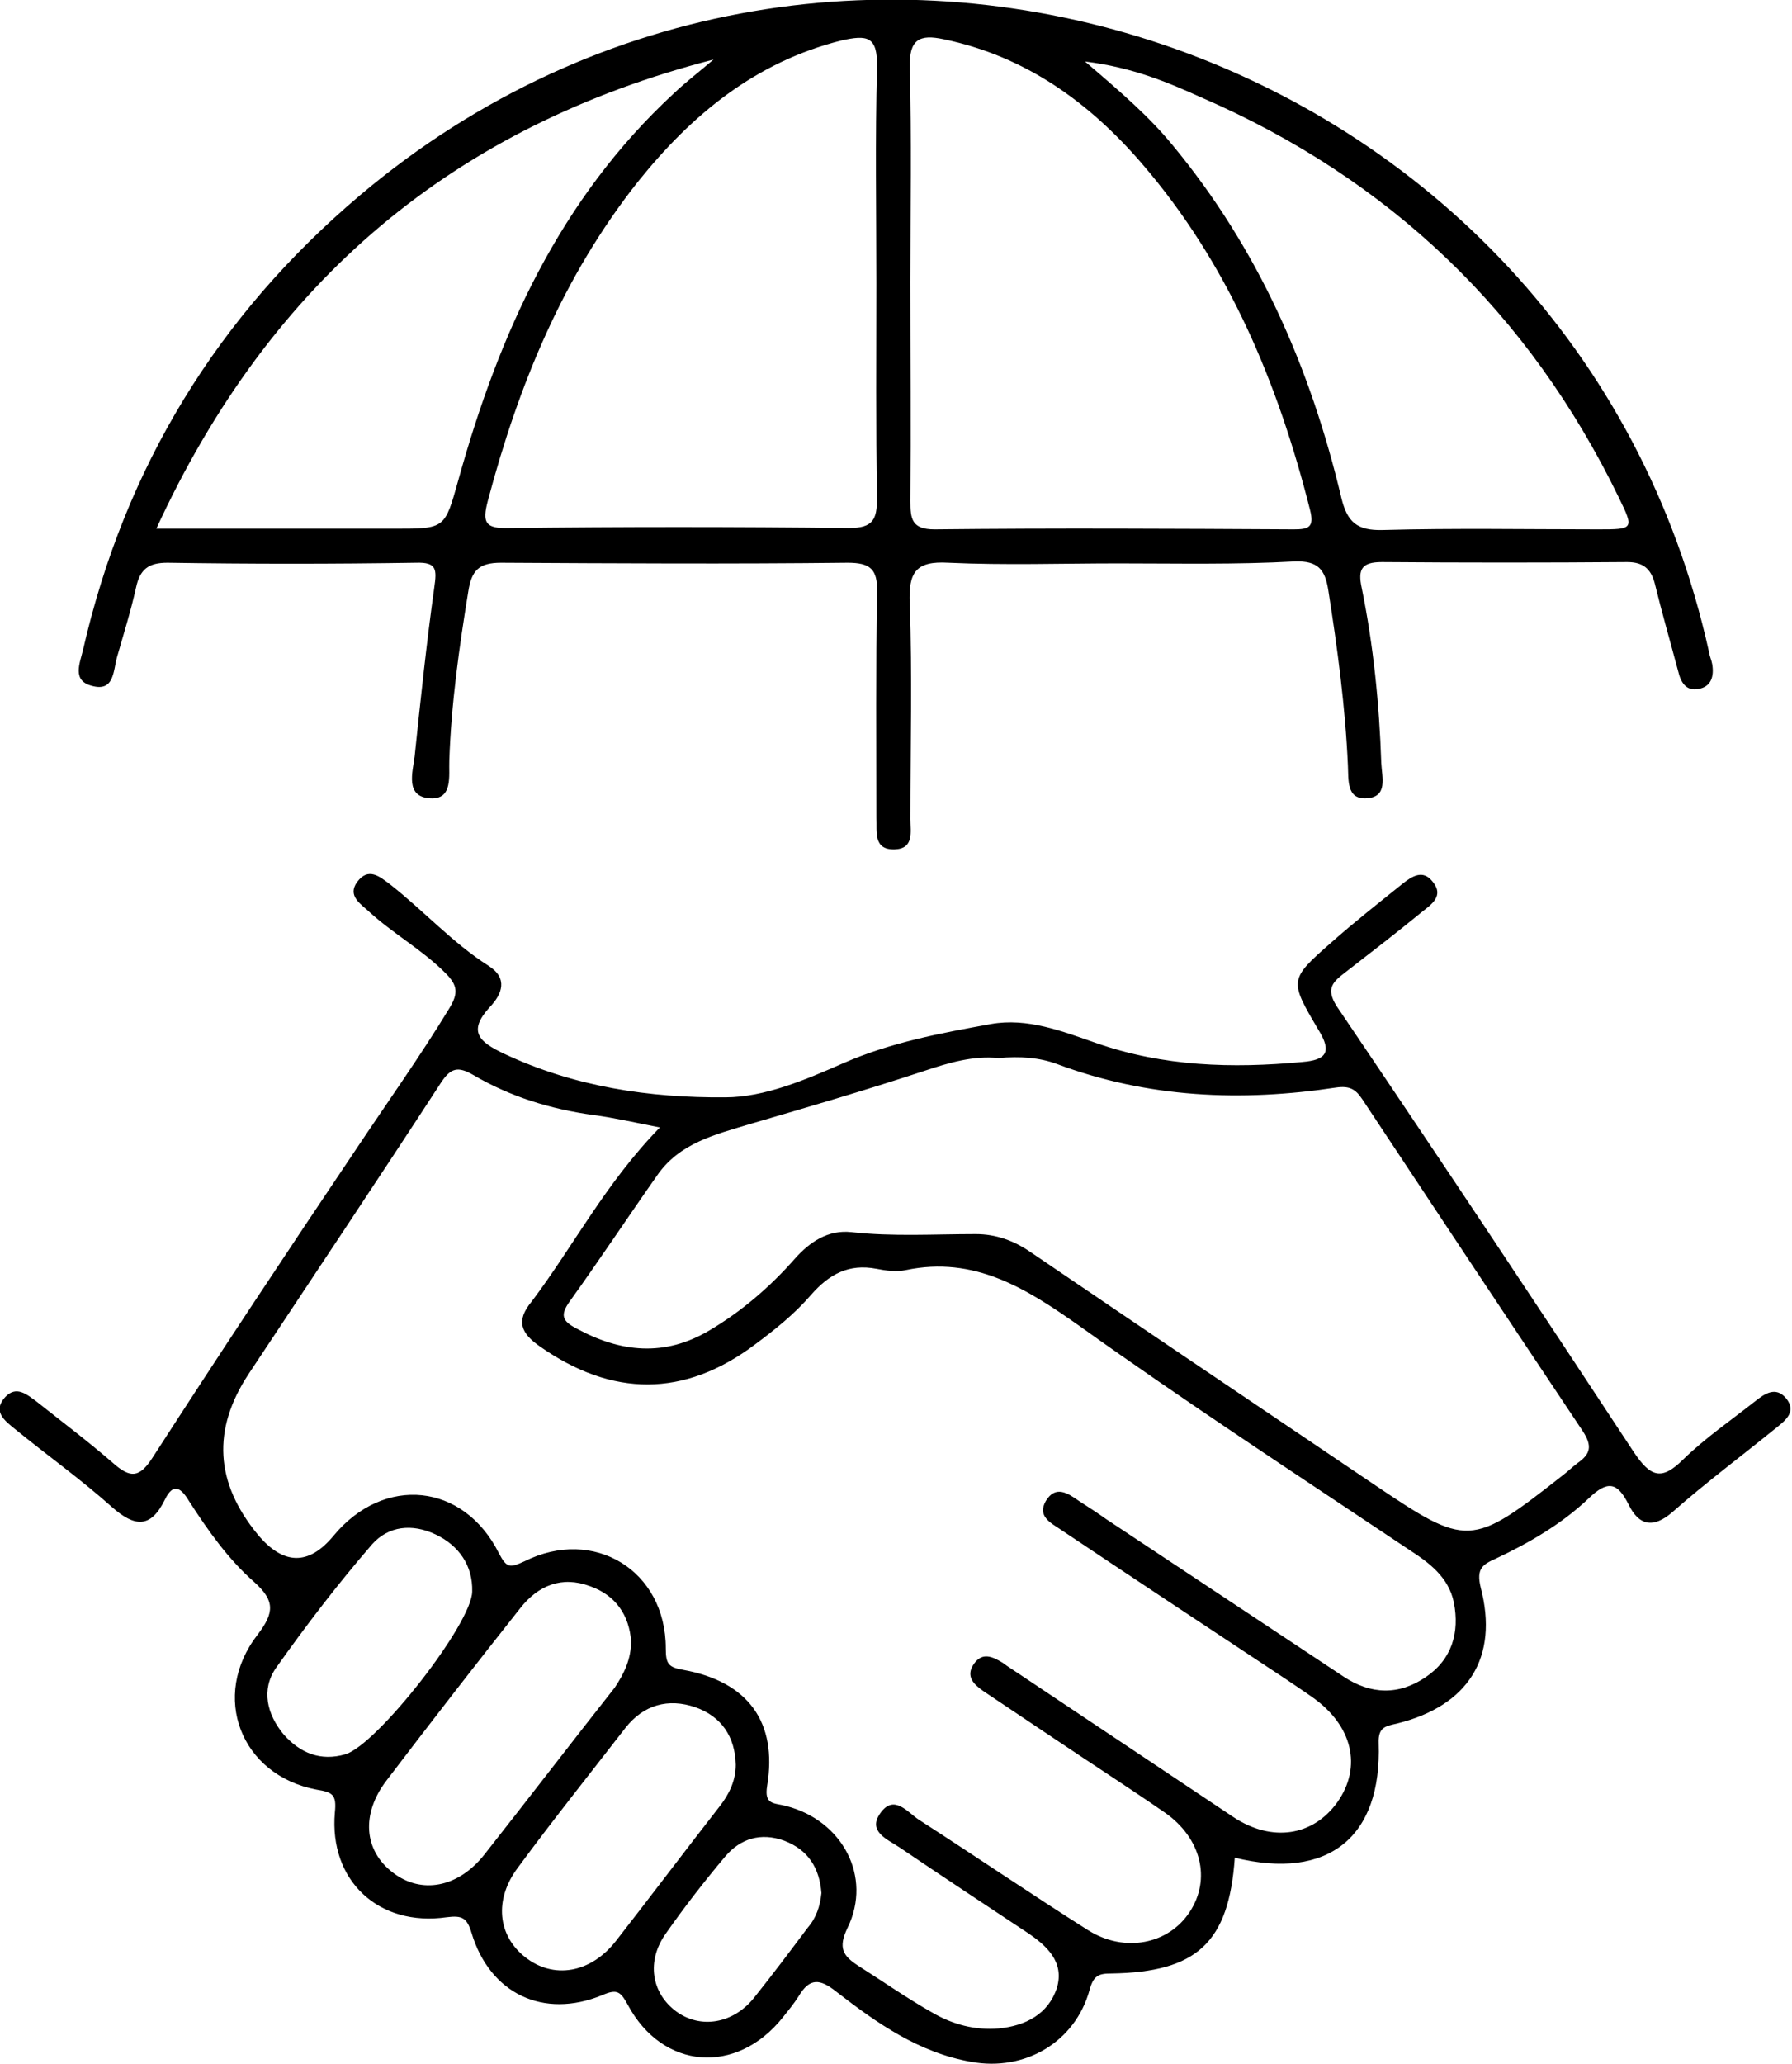 <?xml version="1.0" encoding="utf-8"?>
<!-- Generator: Adobe Illustrator 27.8.1, SVG Export Plug-In . SVG Version: 6.00 Build 0)  -->
<svg version="1.1" id="Camada_2_00000008119504703505410810000015763722589200319882_"
	 xmlns="http://www.w3.org/2000/svg" xmlns:xlink="http://www.w3.org/1999/xlink" x="0px" y="0px" viewBox="0 0 274 315.4"
	 style="enable-background:new 0 0 274 315.4;" xml:space="preserve">
<style type="text/css">
	.st0{fill:none;stroke:#000000;stroke-width:7;stroke-linecap:round;stroke-linejoin:round;stroke-miterlimit:10;}
</style>
<g id="Camada_1-2">
	<g>
		<path d="M188.8,283.9c-0.9,13-5.8,17.5-18.9,17.7c-1.9,0-2.7,0.3-3.3,2.5c-2.2,8-9.9,12.5-18.1,11c-8-1.4-14.4-5.9-20.6-10.7
			c-2.5-2-4.1-2.2-5.8,0.7c-0.7,1.1-1.6,2.2-2.4,3.2c-7.1,8.9-18.4,8-23.7-1.9c-1.1-2-1.6-2.5-3.9-1.5c-9,3.7-17.2-0.2-20-9.5
			c-0.7-2.3-1.4-2.7-3.8-2.4c-10.4,1.5-18-5.6-17.1-16c0.3-2.8-0.4-3.1-2.8-3.5c-11.6-2.2-16.3-14.3-9-23.7c2.6-3.4,2.6-5.2-0.5-8
			c-4-3.5-7.1-7.9-10-12.4c-1.2-2-2.4-2.9-3.7-0.2c-2.2,4.5-4.7,4.1-8.1,1.1c-4.7-4.2-9.9-7.9-14.8-11.9c-1.6-1.3-3.5-2.7-1.5-4.9
			c1.7-1.8,3.3-0.4,4.8,0.7c3.9,3.1,7.9,6.1,11.7,9.4c2.6,2.3,4,2.3,6-0.8c10.2-15.8,20.6-31.5,31.1-47.1
			c4.8-7.2,9.8-14.2,14.3-21.6c1.4-2.3,1.3-3.5-0.6-5.4c-3.6-3.6-8-6-11.7-9.4c-1.3-1.2-3.3-2.4-1.8-4.5c1.7-2.3,3.4-0.9,5.1,0.4
			c5.1,4,9.5,8.9,15,12.4c3,1.9,2.1,4.3,0.2,6.3c-3.4,3.7-1.7,5.3,2.1,7.1c10.8,5.1,22.3,6.8,33.9,6.7c6,0,12.3-2.7,18-5.2
			c7.3-3.2,14.9-4.6,22.6-6c5.6-1,10.9,1.1,16.1,2.9c10.3,3.6,20.8,3.9,31.5,2.9c3.7-0.3,4.6-1.5,2.5-4.9c-4.5-7.6-4.5-7.7,2-13.4
			c3.5-3.1,7.2-6,10.8-8.9c1.5-1.2,3.2-2.3,4.7-0.3c1.7,2.1-0.2,3.4-1.6,4.5c-3.9,3.2-7.8,6.2-11.8,9.3c-1.8,1.4-3.1,2.4-1.3,5.2
			c15.3,22.6,30.4,45.3,45.4,68.1c2.6,3.9,4.3,4.4,7.6,1.1c3.3-3.2,7.2-5.9,10.9-8.8c1.5-1.2,3.2-2.4,4.8-0.5c1.6,2,0,3.3-1.5,4.5
			c-5.3,4.3-10.8,8.4-15.9,12.9c-2.9,2.5-5.1,2.1-6.7-1.2c-1.7-3.4-3.2-3.7-6.1-0.9c-4.1,3.9-9.1,6.8-14.2,9.2c-2,0.9-3,1.5-2.3,4.4
			c2.8,10.7-1.9,18.1-12.8,20.8c-1.7,0.4-2.9,0.5-2.8,3C211.3,280.8,203.1,287.4,188.8,283.9L188.8,283.9z M100.9,172.3
			c-4.1-0.8-7.1-1.5-10.2-1.9c-6.5-0.9-12.7-2.8-18.3-6.1c-2.4-1.4-3.5-1.1-5,1.2c-9.7,14.9-19.6,29.7-29.4,44.5
			c-5.6,8.5-5.1,16.6,1.4,24.5c3.9,4.7,7.8,4.8,11.6,0.2c7.7-9.3,19.9-8.1,25.3,2.7c1.2,2.3,1.7,2.2,3.9,1.2
			c10.6-5.3,21.6,1.4,21.6,13.3c0,2.4,0.4,2.9,2.7,3.3c9.9,1.8,14.4,8,12.8,17.7c-0.5,3,1.1,2.6,2.9,3.1c8.6,2.2,13.2,10.8,9.4,18.6
			c-1.5,3.1-0.7,4.3,1.6,5.8c3.8,2.4,7.5,5,11.4,7.2c3.1,1.8,6.5,2.7,10.1,2.4c4.1-0.4,7.6-2.2,8.9-6.2c1.2-4-1.6-6.5-4.6-8.5
			c-6.5-4.3-13-8.6-19.5-13c-1.8-1.2-4.9-2.4-2.9-5.2c2.1-3,4.2-0.1,5.9,1c8.7,5.6,17.2,11.4,25.9,16.9c5.6,3.5,12.3,2.1,15.5-2.8
			c3.3-5,1.8-11.3-3.8-15.2c-5.5-3.8-11.1-7.4-16.6-11.1c-3.7-2.5-7.5-5-11.2-7.5c-1.4-1-2.7-2.2-1.4-4.1c1.3-1.9,2.9-1.1,4.4-0.2
			c0.8,0.6,1.6,1.1,2.5,1.7c10.9,7.3,21.9,14.6,32.8,21.9c5.9,3.9,12.2,2.9,15.9-2.3c3.8-5.4,2.3-11.7-3.8-16
			c-1.4-1-2.8-1.9-4.1-2.8c-11.5-7.6-23-15.2-34.5-22.9c-1.5-1-3.5-2-2.2-4.3c1.5-2.5,3.4-1.2,5.1,0c1.4,0.9,2.8,1.8,4.2,2.8
			c12.1,8,24.1,16,36.2,24c4.2,2.8,8.5,2.9,12.6,0.1c4-2.7,5.2-6.8,4.3-11.4c-0.8-3.9-3.8-6.1-6.9-8.1
			c-16.9-11.3-33.9-22.4-50.4-34.2c-8.1-5.7-16-10.7-26.5-8.5c-1.4,0.3-3,0.1-4.5-0.2c-4.2-0.8-7.2,0.8-10,4
			c-2.5,2.9-5.5,5.3-8.6,7.6c-10.8,8.1-21.8,8-32.8,0.3c-2.9-2-3.8-3.9-1.3-6.9C87.7,190.4,92.6,180.8,100.9,172.3L100.9,172.3z
			 M152.7,161.7c-3.9-0.4-7.6,0.7-11.5,2c-8.8,2.9-17.7,5.5-26.6,8.1c-5.3,1.6-10.7,2.9-14.1,7.8c-4.5,6.4-8.8,12.9-13.4,19.3
			c-1.5,2.1-1.1,3,1,4.1c6.8,3.7,13.5,4.4,20.4,0.3c4.9-2.9,9.2-6.6,13-10.9c2.3-2.6,5.1-4.5,8.7-4.1c6.3,0.7,12.6,0.3,19,0.3
			c3.1,0,5.8,1,8.3,2.7c17.5,11.9,35,23.7,52.5,35.5c14.4,9.7,14.9,9.7,28.9-1.3c0.8-0.6,1.5-1.3,2.3-1.9c2-1.4,2.3-2.6,0.8-4.9
			c-11.3-16.9-22.5-33.8-33.7-50.7c-1-1.5-1.9-2.1-4-1.8c-14.5,2.2-28.8,1.6-42.7-3.6C158.9,161.6,155.9,161.4,152.7,161.7
			L152.7,161.7z M96.5,250.8c-0.3-3.9-2.3-7-6.3-8.4c-4.3-1.6-7.9-0.1-10.6,3.3c-6.9,8.7-13.8,17.6-20.5,26.4
			c-3.9,5.1-3.5,10.7,1,14.1c4.3,3.3,9.9,2.3,13.9-2.7c6.7-8.5,13.3-17.1,20-25.6C95.4,255.8,96.5,253.6,96.5,250.8L96.5,250.8z
			 M112.5,269.7c-0.1-4.3-2.2-7.4-6.2-8.8c-4.1-1.4-7.9-0.4-10.7,3.2c-5.5,7.1-11.1,14.1-16.4,21.3c-3.7,4.9-3.1,10.4,1.1,13.7
			c4.3,3.4,10,2.5,13.9-2.5c5.3-6.8,10.5-13.7,15.8-20.5C111.5,274.2,112.5,272.1,112.5,269.7L112.5,269.7z M72.2,243.2
			c0.1-3.9-2-7-5.6-8.7s-7.2-1.3-9.7,1.5c-5.2,6-10.1,12.4-14.7,18.9c-2.3,3.3-1.4,7.1,1.2,10.2c2.5,2.8,5.6,4.1,9.4,3
			C57.6,266.7,72.2,248.1,72.2,243.2L72.2,243.2z M125.6,289.3c-0.3-3.8-2-6.6-5.7-8c-3.6-1.3-6.7-0.3-9,2.4
			c-3.2,3.8-6.3,7.8-9.1,11.8c-3,4.2-2.2,9.1,1.6,11.9c3.7,2.7,8.7,1.9,11.9-2.1c2.8-3.5,5.5-7.1,8.2-10.7
			C124.8,293.1,125.4,291.3,125.6,289.3z"/>
		<path d="M171,86.1c-8.7,0-17.3,0.3-26-0.1c-5-0.3-6.1,1.5-5.9,6.2c0.4,11,0.1,22,0.1,33c0,1.9,0.6,4.5-2.4,4.6
			c-3.3,0.1-2.7-2.7-2.8-4.8c0-11.5-0.1-23,0.1-34.5c0.1-3.5-1-4.5-4.5-4.5c-17.7,0.2-35.3,0.1-53,0c-3.4,0-4.5,1.2-5,4.4
			c-1.4,8.6-2.6,17.1-2.9,25.8c-0.1,2.3,0.6,6-2.9,5.8c-3.9-0.2-2.7-4-2.4-6.4c0.9-8.6,1.8-17.2,3-25.8c0.4-2.8,0.4-3.9-2.8-3.8
			c-12.7,0.2-25.3,0.2-38,0c-2.9,0-4.2,1-4.8,3.8c-0.8,3.6-1.9,7.1-2.9,10.6c-0.6,2.1-0.4,5.4-3.9,4.4c-3-0.8-1.8-3.4-1.3-5.5
			c6.4-27.9,20.6-51.1,42.4-69.5c72.8-61.4,185.6-23.2,206.2,69.8c0.1,0.7,0.4,1.3,0.5,1.9c0.3,1.8-0.1,3.5-2.2,3.8
			c-1.8,0.3-2.6-1-3-2.7c-1.2-4.5-2.5-9-3.6-13.5c-0.6-2.2-1.8-3.2-4.2-3.2c-12.5,0.1-25,0.1-37.5,0c-3.1,0-3.7,1.1-3.1,3.9
			c1.8,8.8,2.7,17.8,3,26.8c0.1,2.2,1.1,5.3-2.4,5.4c-2.9,0.1-2.6-2.8-2.7-5c-0.4-9-1.6-17.9-3-26.8c-0.5-3.2-1.6-4.5-5.1-4.4
			C189,86.3,180,86.1,171,86.1L171,86.1z M139.2,43.1c0,11.2,0.1,22.3,0,33.5c0,2.7,0.2,4.3,3.7,4.3c18.3-0.2,36.6-0.1,54.9,0
			c2.3,0,3.2-0.3,2.5-3c-4.9-19.4-12.5-37.6-25.7-52.9c-8.1-9.4-17.8-16.4-30.3-19c-3.7-0.8-5.3,0-5.2,4.3
			C139.4,21.1,139.2,32.1,139.2,43.1L139.2,43.1z M134,43.3c0-11-0.2-22,0.1-33c0.1-4.8-1.5-5-5.5-4.1c-13.1,3.3-22.8,11.3-31,21.5
			c-11.5,14.5-18.3,31.1-23,48.8c-0.9,3.4-0.4,4.3,3.2,4.2c17.3-0.2,34.6-0.2,52,0c3.7,0,4.3-1.3,4.3-4.6
			C133.9,65.3,134,54.3,134,43.3z M23.9,80.8c12.9,0,24.7,0,36.5,0c7.7,0,7.6,0,9.7-7.5c6.2-22.3,15.5-42.9,32.9-59
			c1.9-1.8,4-3.4,6.1-5.2C69.5,19.3,41.4,42.8,23.9,80.8z M165.9,9.4c5.5,4.7,9.8,8.4,13.4,12.8c13.1,15.8,21.1,34.1,25.8,53.9
			c0.9,3.7,2.4,5,6.3,4.9c11-0.3,22-0.1,32.9-0.1c5.5,0,5.6,0,3.2-4.9c-13.7-28.2-35-48.6-63.8-61.1
			C178.6,12.6,173.2,10.3,165.9,9.4z"/>
	</g>
</g>
</svg>
